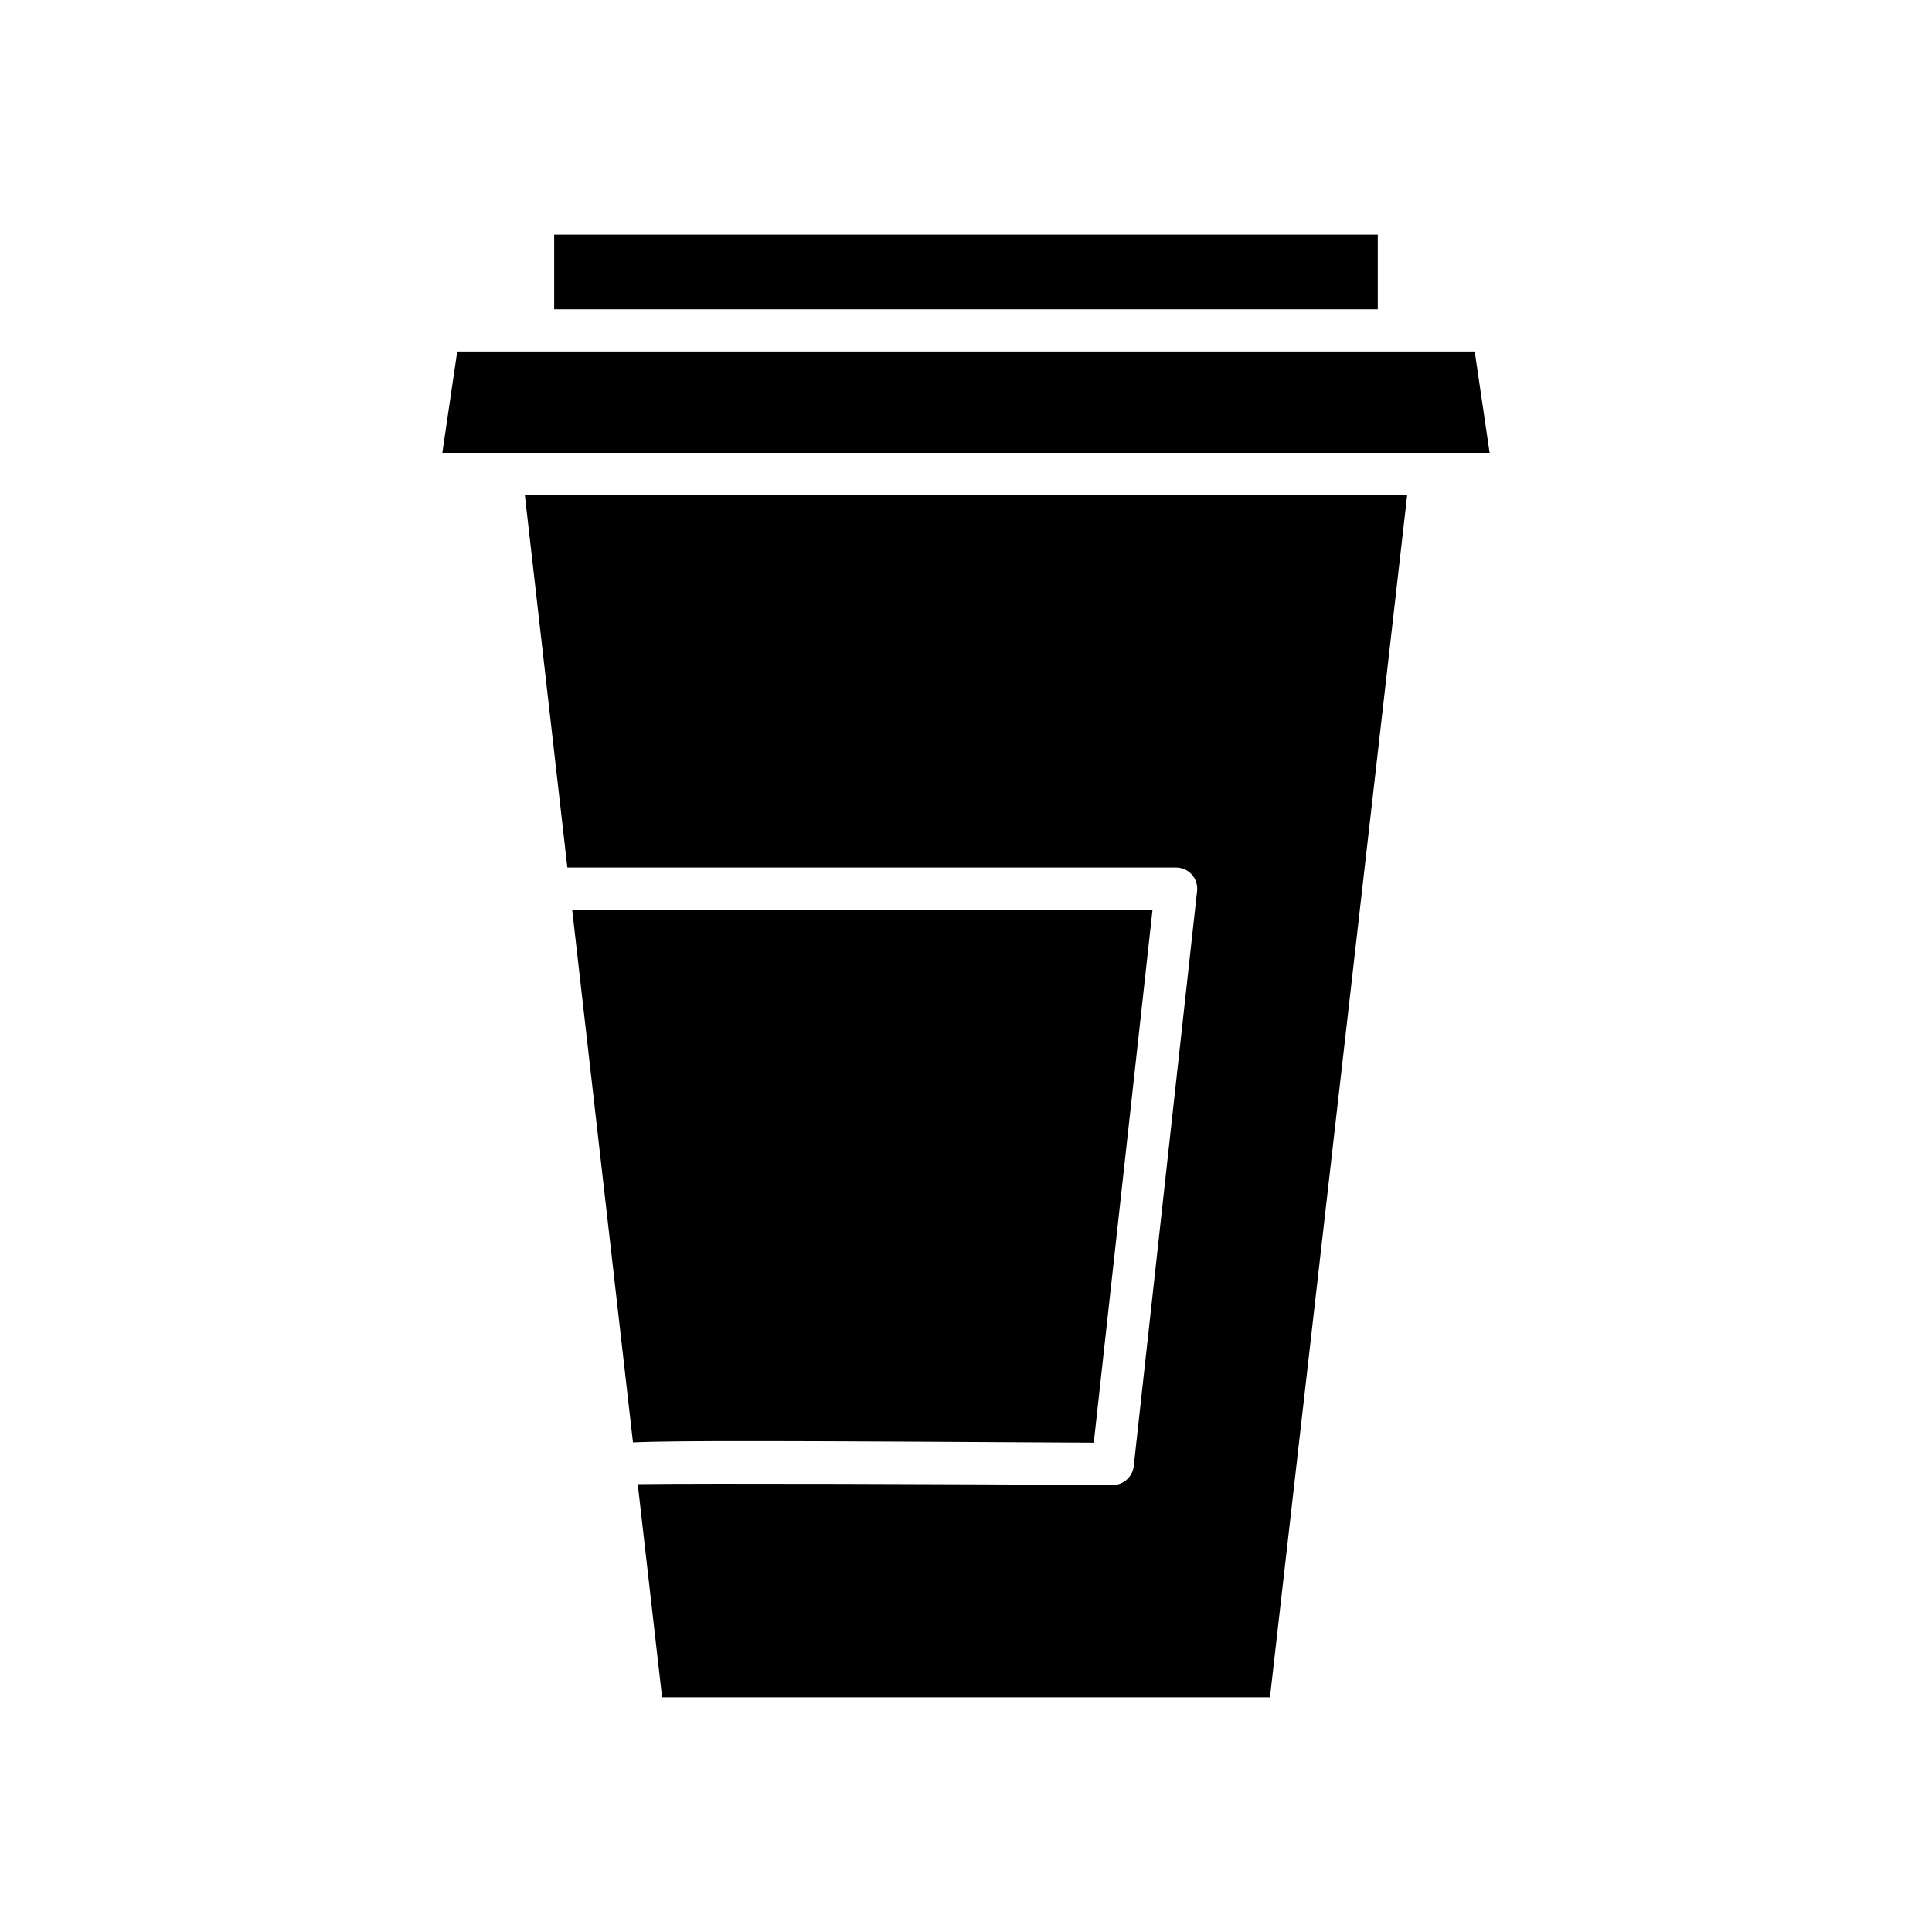 <?xml version="1.0" encoding="UTF-8"?>
<!-- Uploaded to: SVG Repo, www.svgrepo.com, Generator: SVG Repo Mixer Tools -->
<svg fill="#000000" width="800px" height="800px" version="1.1" viewBox="144 144 512 512" xmlns="http://www.w3.org/2000/svg">
 <g>
  <path d="m290.86 206.18h218.27v19.785h-218.27z"/>
  <path d="m449.43 385.11h-153.8l16.113 141.15c12.277-0.547 42.766-0.387 122.12 0.074z"/>
  <path d="m283.09 275.21 11.266 98.699h161.32c1.59 0 3.109 0.68 4.168 1.863 1.062 1.188 1.57 2.766 1.398 4.348l-16.793 152.45c-0.316 2.836-2.711 4.984-5.566 4.984h-0.031c-43.527-0.25-106.79-0.477-125.84-0.234l6.449 56.5h161.09l36.367-318.61z"/>
  <path d="m265.17 237.16-3.949 26.859h277.55l-3.953-26.859z"/>
 </g>
</svg>
